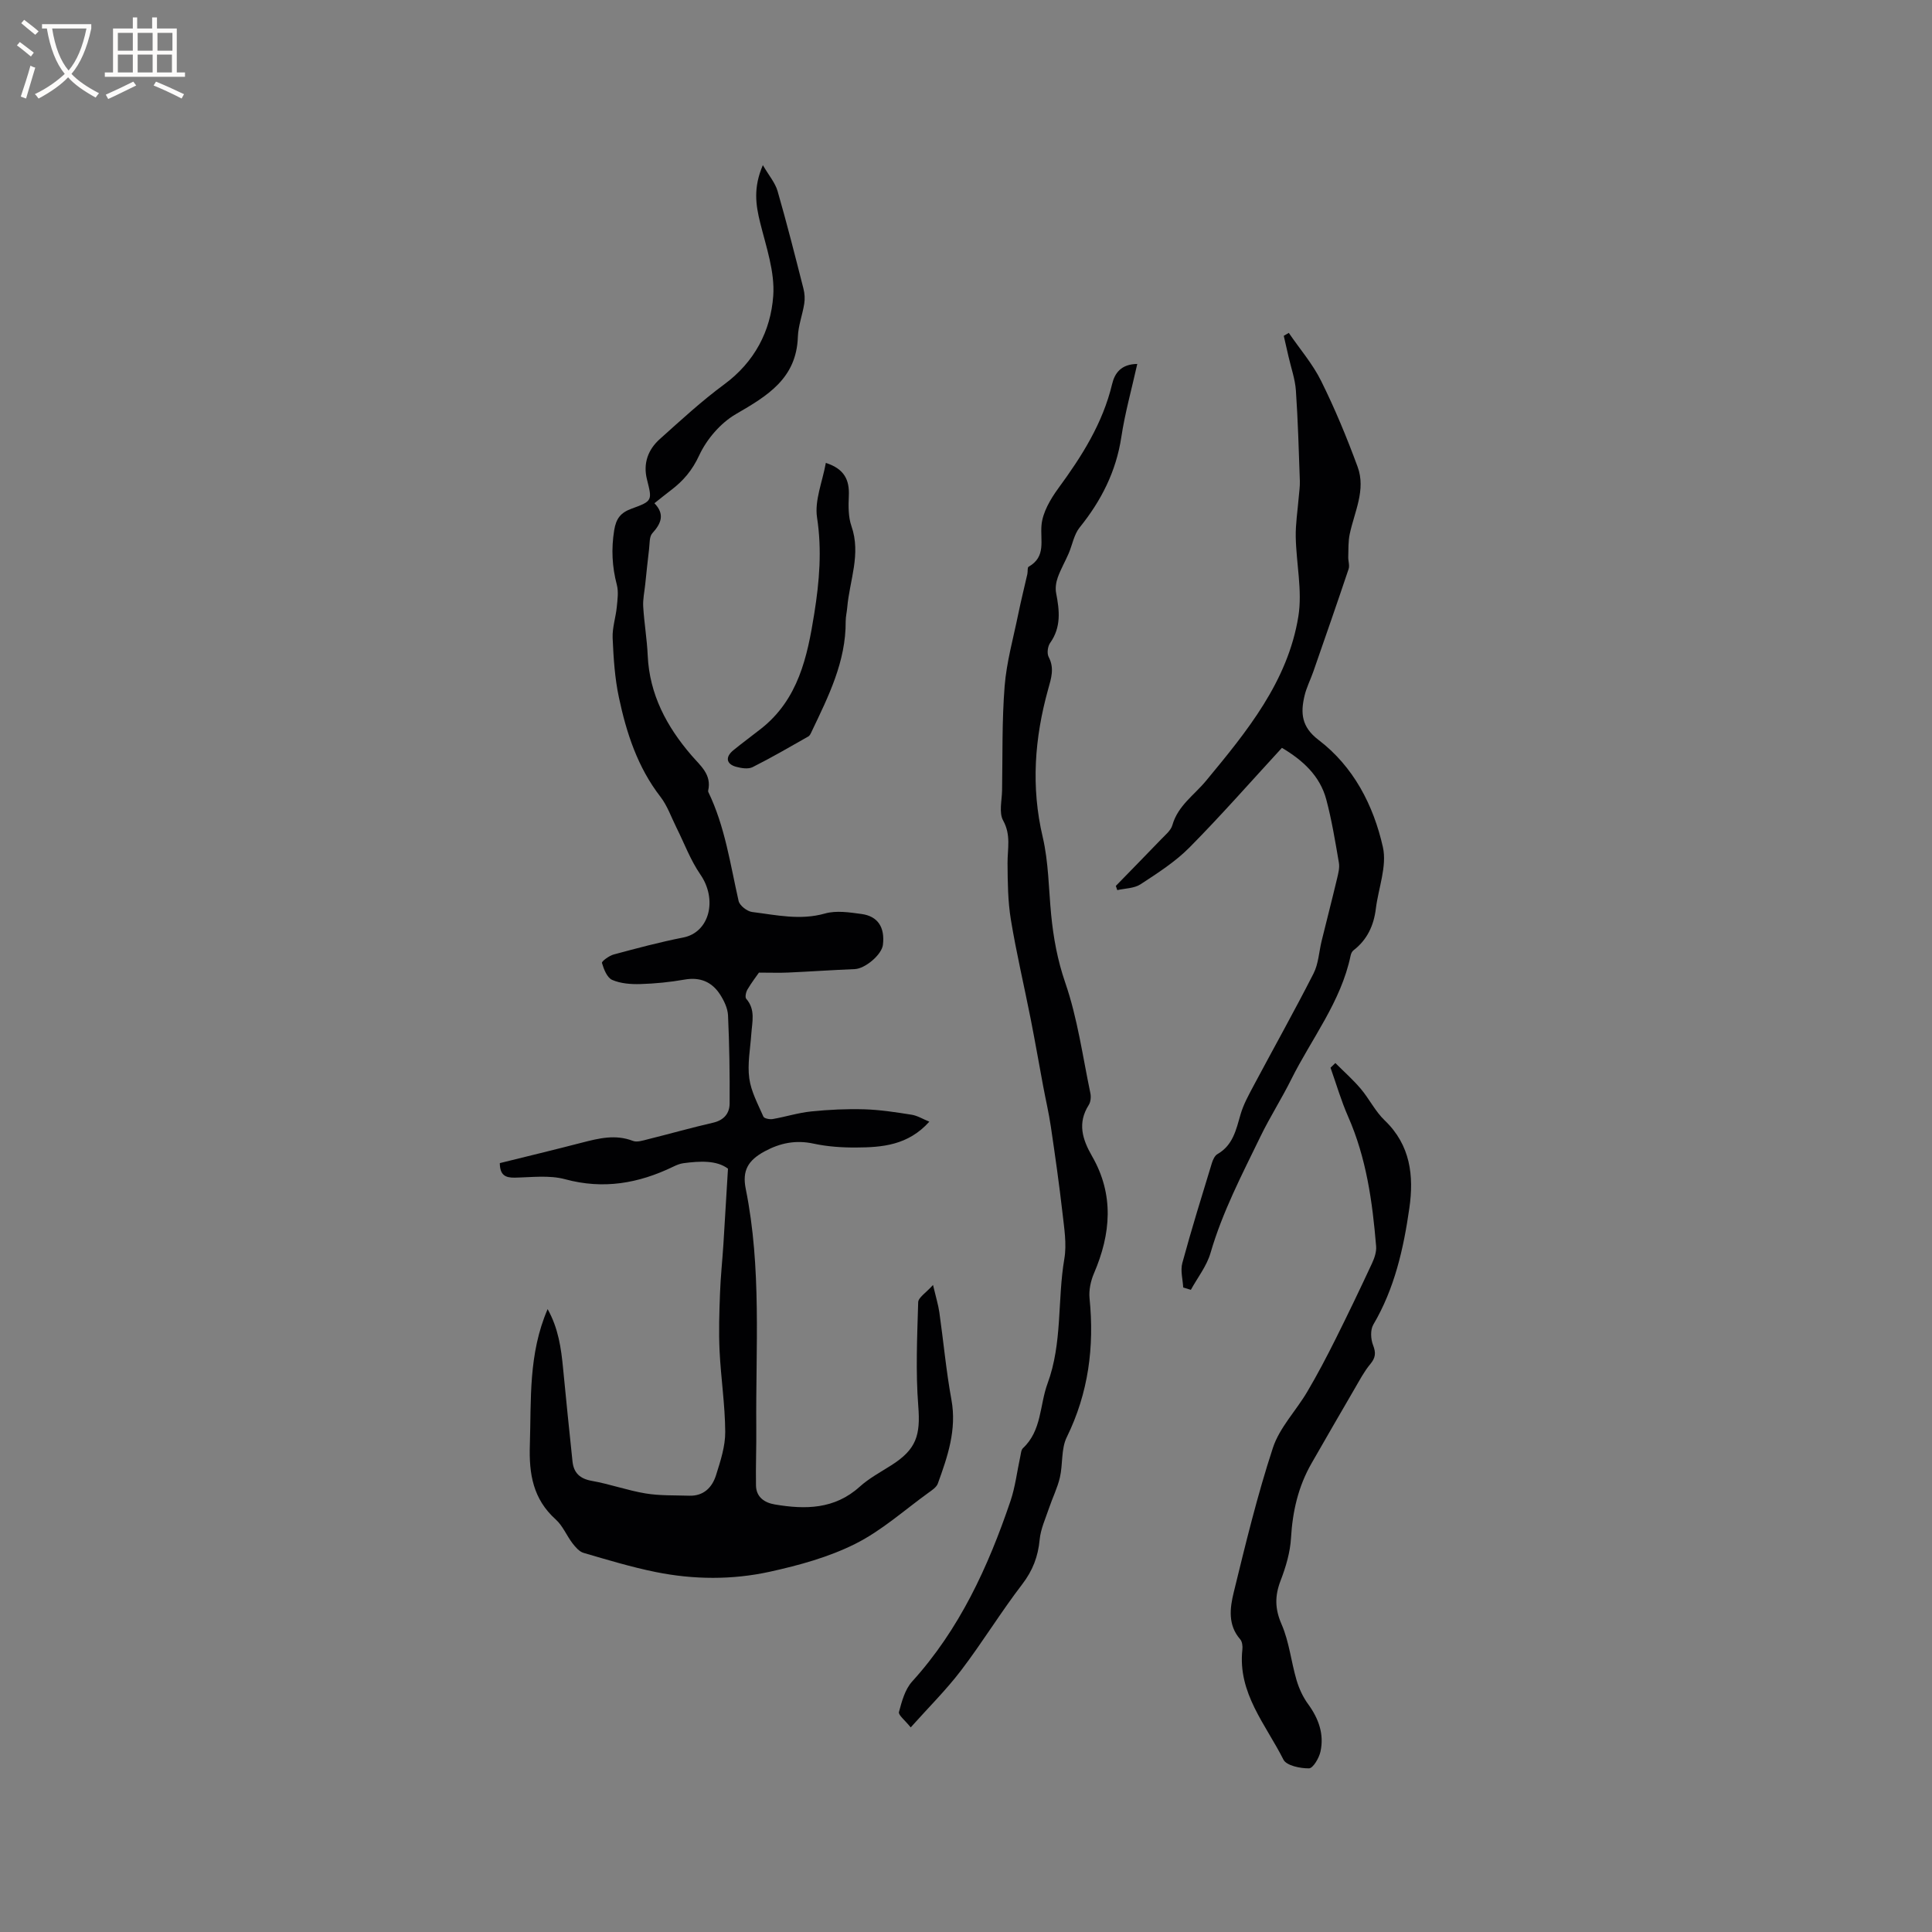 <svg enable-background="new 0 0 400 400" viewBox="0 0 400 400" xmlns="http://www.w3.org/2000/svg"><rect x="0" y="0" width="400" height="400" fill="#808080" stroke="none"/><g fill="#010103"><path d="m150.72 241.96c-2.34-1.76-5.78-1.59-9.25-1.13-.72.1-1.43.4-2.09.72-7.16 3.46-14.44 4.75-22.37 2.6-3.27-.89-6.95-.4-10.44-.33-1.94.03-3.07-.52-3.09-3.01 5.58-1.38 11.31-2.76 17.01-4.24 3.5-.9 6.93-1.76 10.55-.36.85.33 2.07-.08 3.07-.33 4.52-1.12 9-2.4 13.54-3.44 2.25-.52 3.4-1.94 3.41-3.97.04-6.08-.05-12.18-.33-18.25-.07-1.48-.83-3.06-1.66-4.34-1.69-2.6-4.12-3.63-7.32-3.07-3.02.53-6.1.84-9.16.93-1.96.06-4.09-.1-5.84-.86-1.06-.46-1.74-2.2-2.12-3.51-.1-.34 1.5-1.51 2.45-1.76 4.76-1.28 9.54-2.56 14.38-3.51 5.42-1.06 7.14-7.83 3.54-13.05-2.05-2.97-3.33-6.47-4.96-9.73-1.07-2.14-1.87-4.5-3.3-6.35-4.73-6.11-7.04-13.21-8.6-20.56-.86-4.02-1.12-8.2-1.3-12.32-.09-2.13.65-4.28.86-6.43.15-1.52.38-3.15.01-4.58-.99-3.76-1.17-7.42-.55-11.29.4-2.47 1.36-3.66 3.62-4.48 4.35-1.58 4.26-1.69 3.16-6.08-.82-3.29.23-6.15 2.67-8.33 4.34-3.89 8.64-7.86 13.32-11.31 6.29-4.63 9.63-11.04 10.16-18.32.36-4.98-1.47-10.18-2.71-15.18-.92-3.71-1.44-7.25.56-11.9 1.26 2.16 2.55 3.65 3.05 5.37 1.93 6.7 3.64 13.46 5.36 20.22.25.99.32 2.09.16 3.09-.36 2.3-1.24 4.56-1.32 6.85-.28 8.65-6.31 12.23-12.82 16.01-3.18 1.84-6.06 5.2-7.61 8.55-1.43 3.09-3.28 5.26-5.81 7.18-1.09.83-2.16 1.7-3.46 2.73 2.2 2.27 1.41 4.19-.43 6.21-.64.7-.54 2.12-.67 3.22-.3 2.44-.54 4.89-.8 7.34-.16 1.55-.51 3.1-.42 4.64.2 3.37.78 6.72.93 10.09.36 8.1 3.95 14.77 9.07 20.71 1.88 2.18 4.2 3.95 3.45 7.29-.02.1 0 .22.04.31 3.45 7.14 4.53 14.92 6.26 22.54.22.95 1.76 2.15 2.81 2.28 4.99.62 9.94 1.77 15.08.31 2.33-.66 5.06-.24 7.55.1 3.41.46 4.87 2.78 4.44 6.38-.25 2.07-3.69 4.94-5.81 5.03-4.63.19-9.24.51-13.87.72-1.76.08-3.53.01-5.99.01-.52.75-1.54 2.07-2.38 3.5-.31.53-.54 1.59-.25 1.92 1.96 2.24 1.22 4.78 1.05 7.28-.21 3.07-.83 6.2-.42 9.19.37 2.73 1.79 5.33 2.92 7.92.17.39 1.29.61 1.91.51 2.68-.46 5.31-1.31 8.01-1.58 3.65-.37 7.34-.55 11-.44 3.27.1 6.54.61 9.77 1.12 1.2.19 2.31.89 3.67 1.44-4.41 4.91-9.77 5.32-15.16 5.35-2.95.02-5.97-.19-8.84-.81-3.67-.79-6.91-.12-10.09 1.6-3.44 1.86-4.69 3.98-3.92 7.78 3.31 16.37 2.04 32.93 2.18 49.43.04 3.99-.13 7.98-.06 11.97.04 2.42 1.77 3.57 3.89 3.93 6.31 1.07 12.37 1.03 17.58-3.67 1.94-1.75 4.33-3.03 6.56-4.45 5.19-3.29 6.04-6.22 5.57-12.23-.56-7.13-.23-14.34-.02-21.51.03-.99 1.59-1.93 3.07-3.58.62 2.62 1.09 4.12 1.31 5.65.86 6.05 1.41 12.15 2.51 18.15 1.12 6.18-.8 11.73-2.82 17.31-.29.79-1.24 1.4-1.99 1.94-4.98 3.6-9.66 7.82-15.09 10.54-5.48 2.75-11.62 4.44-17.66 5.77-7.8 1.72-15.82 1.66-23.68.07-5.04-1.02-9.98-2.52-14.92-3.96-.9-.26-1.69-1.2-2.31-2-1.22-1.6-2.01-3.62-3.46-4.92-4.69-4.22-5.56-9.39-5.36-15.43.3-9.38-.34-18.8 3.68-28.12 2.23 3.98 2.8 8.09 3.2 12.27.62 6.42 1.27 12.84 1.95 19.26.25 2.37 1.52 3.59 4.01 4.03 3.74.66 7.37 1.98 11.12 2.6 2.95.49 6.01.37 9.02.47s4.78-1.72 5.58-4.29c.91-2.9 1.91-5.94 1.89-8.91-.03-5.59-.9-11.18-1.17-16.78-.19-3.96-.06-7.95.09-11.92.12-3.37.48-6.73.7-10.1.29-5.04.6-10.06.95-15.71z"/><path d="m188.55 357.64c-1.2-1.51-2.6-2.56-2.43-3.19.59-2.2 1.25-4.68 2.72-6.3 9.83-10.84 15.75-23.76 20.37-37.38 1-2.96 1.36-6.14 2.03-9.21.13-.6.17-1.38.56-1.74 3.91-3.66 3.43-8.9 5.08-13.37 3.11-8.42 2.02-17.27 3.48-25.83.52-3.05-.03-6.32-.38-9.46-.68-5.97-1.53-11.93-2.41-17.88-.41-2.81-1.07-5.59-1.59-8.38-.87-4.66-1.68-9.33-2.6-13.99-1.35-6.84-2.96-13.63-4.09-20.5-.63-3.83-.66-7.78-.69-11.68-.02-2.98.76-5.84-.91-8.85-.9-1.62-.26-4.13-.22-6.24.12-7.2-.04-14.42.53-21.59.4-5 1.8-9.93 2.81-14.88.57-2.78 1.26-5.54 1.89-8.31.12-.52-.02-1.36.26-1.52 3.66-2.08 2.4-5.38 2.67-8.58.22-2.65 1.85-5.42 3.49-7.67 4.86-6.63 9.19-13.44 11.13-21.57.55-2.31 1.89-4.13 5.21-4.17-1.18 5.3-2.55 10.17-3.3 15.13-1.08 7.14-4.16 13.19-8.64 18.74-1.17 1.46-1.5 3.59-2.27 5.38-.72 1.66-1.64 3.25-2.25 4.95-.36 1-.54 2.21-.34 3.24.7 3.6 1.08 7.05-1.24 10.32-.51.71-.69 2.17-.31 2.9 1.23 2.33.54 4.4-.1 6.68-2.81 10.09-3.58 20.21-1.13 30.6 1.22 5.21 1.23 10.71 1.75 16.08.47 4.81 1.31 9.42 2.93 14.12 2.53 7.34 3.59 15.19 5.19 22.84.16.77.07 1.81-.34 2.45-2.37 3.74-1.32 7.1.68 10.58 4.6 7.98 3.92 16.08.41 24.26-.68 1.58-1.09 3.5-.92 5.19 1.01 10.03-.22 19.58-4.72 28.75-1.19 2.42-.78 5.58-1.42 8.33-.5 2.16-1.53 4.2-2.24 6.32-.73 2.17-1.74 4.33-1.95 6.56-.33 3.5-1.43 6.38-3.6 9.22-4.43 5.77-8.23 12.02-12.64 17.81-3.11 4.09-6.8 7.74-10.46 11.84z"/><path d="m244.97 266.56c-.09-1.7-.61-3.51-.18-5.07 1.88-6.94 4.02-13.82 6.12-20.7.21-.68.59-1.52 1.14-1.84 3.22-1.84 3.87-5.03 4.79-8.21.6-2.09 1.7-4.06 2.73-6 4.12-7.73 8.4-15.37 12.38-23.18 1.03-2.01 1.13-4.5 1.68-6.75 1.05-4.28 2.16-8.56 3.18-12.85.26-1.1.58-2.29.39-3.36-.75-4.38-1.47-8.79-2.61-13.08-1.33-4.96-4.93-8.16-9.18-10.69-6.46 7.02-12.6 14.02-19.13 20.62-2.95 2.98-6.6 5.31-10.14 7.63-1.31.86-3.2.84-4.82 1.21-.1-.29-.2-.58-.3-.87 3.13-3.22 6.28-6.42 9.39-9.66.87-.91 2.01-1.82 2.32-2.93 1.15-4.04 4.52-6.21 6.98-9.19 8.41-10.16 16.91-20.5 19.1-34.01.86-5.32-.44-10.97-.54-16.47-.05-2.7.39-5.41.61-8.12.09-1.15.28-2.31.24-3.46-.22-6.25-.39-12.51-.82-18.75-.17-2.38-1.01-4.71-1.54-7.06-.32-1.41-.64-2.83-.97-4.24.35-.2.69-.4 1.04-.61 2.26 3.31 4.94 6.41 6.7 9.96 2.86 5.76 5.33 11.73 7.55 17.77 1.75 4.76-.65 9.3-1.63 13.9-.33 1.54-.26 3.17-.31 4.76-.03.83.32 1.74.08 2.48-2.38 7.1-4.84 14.16-7.3 21.23-.59 1.7-1.44 3.33-1.84 5.07-.83 3.54-.63 6.41 2.89 9.09 7.26 5.52 11.39 13.53 13.34 22.19.89 3.95-.93 8.5-1.46 12.79-.43 3.47-1.79 6.41-4.62 8.59-.31.23-.52.7-.6 1.1-1.99 9.56-8.08 17.17-12.31 25.66-1.98 3.98-4.39 7.75-6.33 11.74-3.83 7.89-7.9 15.67-10.37 24.18-.79 2.71-2.68 5.09-4.07 7.62-.52-.16-1.05-.33-1.58-.49z"/><path d="m276.47 220.09c1.76 1.76 3.64 3.42 5.25 5.32 1.77 2.09 3.01 4.69 4.97 6.56 5.35 5.12 6.06 11.49 5.1 18.17-1.2 8.39-3.06 16.64-7.46 24.11-.64 1.08-.54 3-.05 4.25.63 1.62.51 2.62-.59 3.94-1.27 1.52-2.2 3.33-3.21 5.05-3 5.15-5.99 10.32-8.95 15.49-2.74 4.78-3.92 9.93-4.24 15.43-.17 2.98-1.07 6.01-2.15 8.82-1.22 3.17-1.21 5.85.2 9.07 1.57 3.6 1.97 7.71 3.09 11.53.52 1.76 1.33 3.53 2.41 5 2.17 2.99 3.34 6.21 2.55 9.82-.29 1.33-1.54 3.46-2.38 3.47-1.81.02-4.67-.57-5.29-1.81-3.65-7.26-9.49-13.78-8.5-22.79.08-.69-.03-1.64-.45-2.12-2.59-2.96-2.13-6.48-1.35-9.68 2.46-10.06 4.9-20.16 8.13-29.99 1.38-4.18 4.8-7.67 7.1-11.58 2.09-3.54 4-7.18 5.84-10.86 2.6-5.2 5.11-10.44 7.56-15.71.51-1.09.96-2.4.86-3.57-.76-9.19-2.02-18.27-5.8-26.84-1.44-3.27-2.44-6.73-3.64-10.11.34-.32.67-.65 1-.97z"/><path d="m170.98 95.84c3.87 1.24 4.91 3.56 4.76 6.82-.09 2.08-.13 4.34.54 6.26 2.03 5.8-.39 11.26-.87 16.86-.08.95-.32 1.89-.32 2.84.06 8.36-3.58 15.57-7.04 22.83-.18.38-.37.85-.7 1.03-3.82 2.17-7.62 4.38-11.54 6.35-.9.45-2.32.22-3.39-.07-2.06-.56-2.3-2.02-.61-3.41 1.88-1.54 3.85-2.98 5.76-4.48 7.71-6.08 9.59-14.87 11.02-23.86 1.05-6.59 1.61-13.11.57-19.86-.54-3.54 1.12-7.4 1.82-11.31z"/></g><path d="m6.4 11.7c-1-.8-1.9-1.6-2.9-2.3l.6-.7c.9.7 1.9 1.4 2.9 2.2zm-2.1 8.3c.7-2.1 1.4-4.2 2-6.4.2.1.6.3 1 .4-.7 2.3-1.3 4.4-1.9 6.4zm3-12.8c-1.1-.9-2.1-1.7-2.9-2.4l.6-.7c1 .8 2 1.5 3 2.4zm1.4-1.3v-.9h10.2v.9c-.9 4.2-2.3 7.3-4.1 9.4 1.3 1.4 3.2 2.7 5.7 4-.2.2-.4.5-.7.9-2.5-1.4-4.4-2.7-5.7-4.2-1.4 1.5-3.5 3-6.1 4.4 0 0 0 0-.1-.1-.3-.4-.5-.7-.7-.8 2.7-1.3 4.7-2.8 6.2-4.2-1.8-2.2-3-5.3-3.7-9.4zm9.2 0h-7.1c.6 3.8 1.7 6.7 3.4 8.7 1.7-2 2.9-4.8 3.7-8.7z" fill="#fcfbfa"/><path d="m31.6 3.6h.9v2.3h4.1v9.1h1.7v.9h-16.6v-.9h1.7v-9.1h4.1v-2.3h.9v2.3h3.1v-2.3zm-4 13.3.6.8c-1.9.9-3.8 1.9-5.8 2.8-.2-.3-.3-.6-.5-.9 2-.9 3.9-1.8 5.7-2.7zm-3.2-10.1v3.7h3.1v-3.7zm0 4.5v3.7h3.1v-3.7zm4.1-4.5v3.7h3.1v-3.7zm0 4.5v3.7h3.1v-3.7zm9.1 9.1c-2.1-1.1-4.1-2-5.8-2.7l.5-.8c2.2.9 4.1 1.8 5.8 2.6zm-1.9-13.6h-3.1v3.7h3.1zm-3.2 4.5v3.7h3.1v-3.7z" fill="#fcfbfa"/></svg>